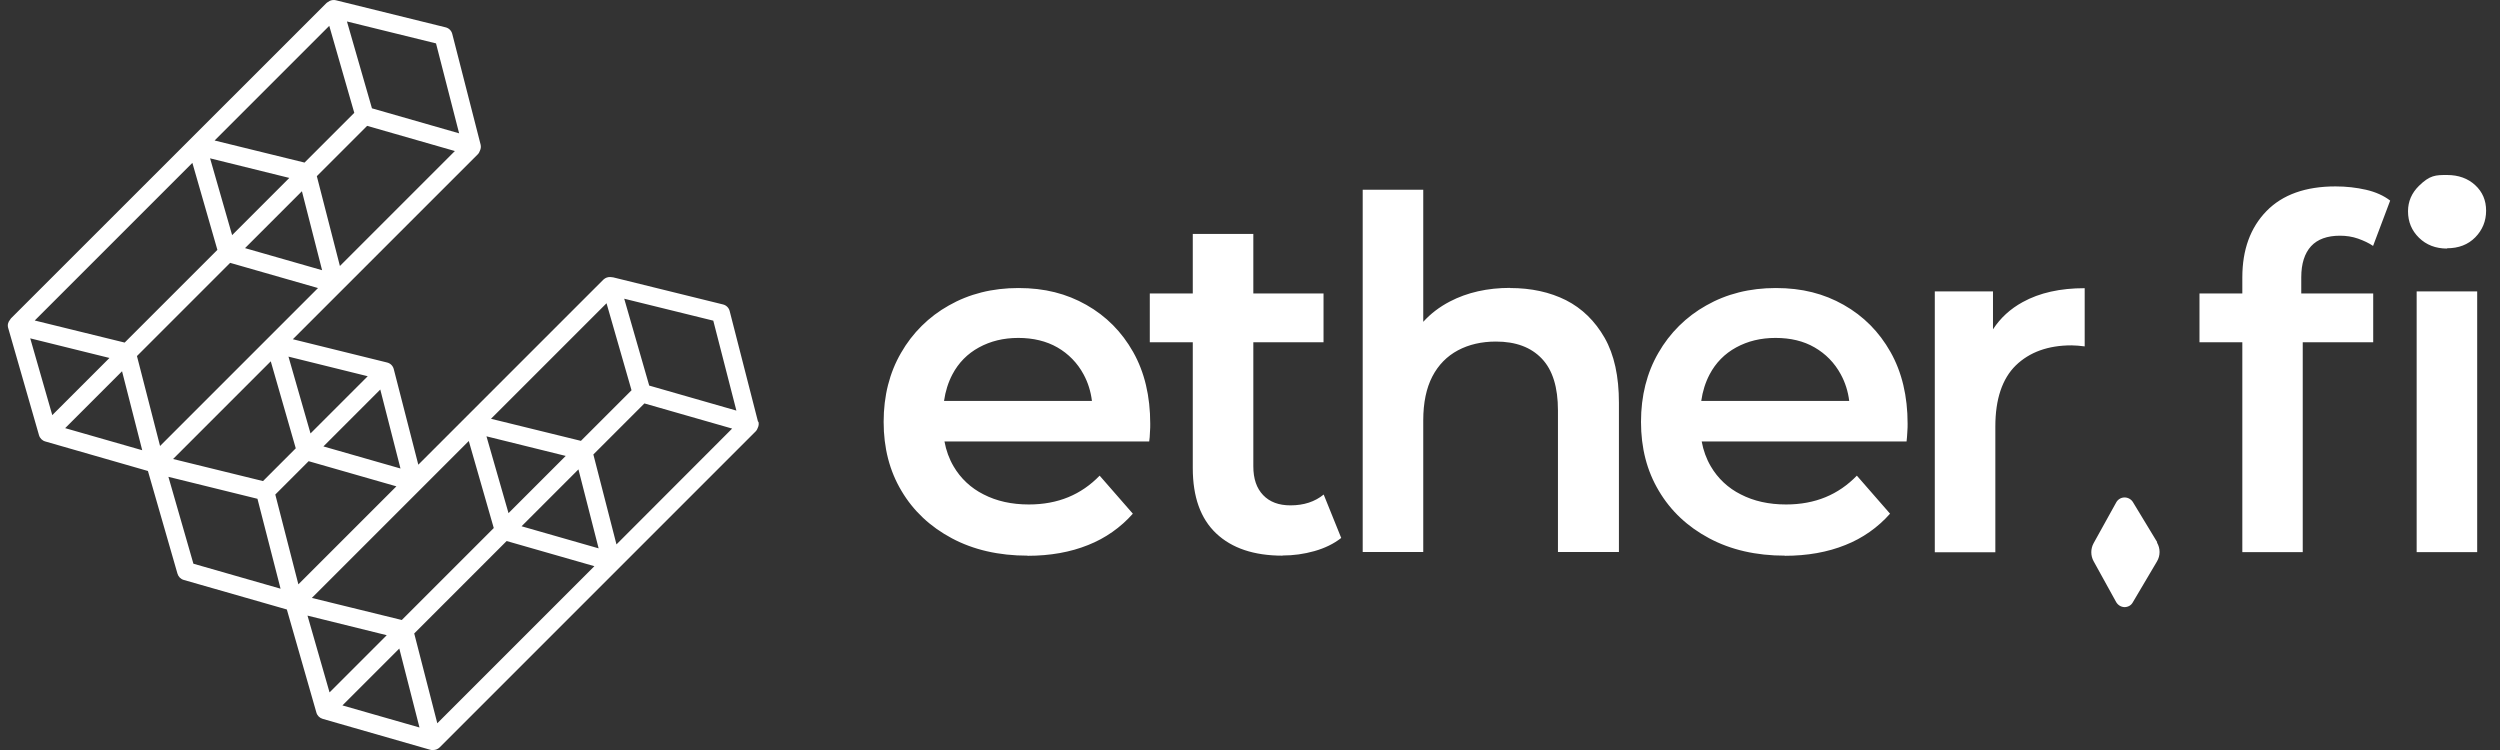 <svg width="160" height="48" viewBox="0 0 160 48" fill="none" xmlns="http://www.w3.org/2000/svg">
<rect x="0" y="0" width="160" height="48" fill="#333333" stroke="none"/>
<path d="M21.494 0.016L28.513 1.748C28.617 1.772 28.712 1.824 28.788 1.898C28.863 1.972 28.918 2.066 28.944 2.169L30.759 9.254C30.788 9.375 30.778 9.515 30.722 9.628C30.694 9.712 30.647 9.806 30.582 9.872L18.742 21.711L24.769 23.199C24.873 23.223 24.968 23.275 25.044 23.349C25.119 23.424 25.174 23.517 25.2 23.62L26.772 29.741L38.621 17.892C38.683 17.834 38.757 17.789 38.838 17.761C38.918 17.734 39.004 17.724 39.089 17.733C39.135 17.733 39.192 17.742 39.248 17.752L46.267 19.483C46.371 19.507 46.466 19.559 46.542 19.634C46.617 19.708 46.672 19.801 46.698 19.904L48.513 26.989H48.542C48.57 27.111 48.561 27.252 48.505 27.364C48.477 27.448 48.429 27.542 48.364 27.607L28.148 47.823C28.026 47.944 27.877 48.001 27.727 48.001H27.68C27.634 48.001 27.577 48 27.521 47.981L20.651 46.007C20.455 45.95 20.305 45.801 20.249 45.604L18.358 39.007L11.76 37.116C11.564 37.06 11.414 36.91 11.358 36.714L9.467 30.143L2.897 28.253C2.701 28.197 2.551 28.047 2.495 27.85L0.529 21.009C0.464 20.812 0.51 20.615 0.641 20.465L0.698 20.381L20.895 0.194C20.923 0.166 20.96 0.147 20.988 0.129C21.025 0.101 21.09 0.064 21.091 0.063C21.216 0.001 21.358 -0.016 21.494 0.016ZM21.915 45.146L26.847 46.559L25.555 41.506L21.915 45.146ZM26.51 40.541L27.987 46.289L38.041 36.236L32.425 34.626L26.51 40.541ZM21.091 44.313L24.751 40.653L19.68 39.399L21.091 44.313ZM19.959 38.267L25.715 39.68L31.601 33.794L30.002 28.224L19.959 38.267ZM135.975 31.837C136.082 31.837 136.188 31.865 136.281 31.918C136.374 31.97 136.453 32.045 136.508 32.136L138.062 34.701L138.044 34.719C138.268 35.094 138.268 35.562 138.044 35.936L136.5 38.548C136.397 38.744 136.19 38.856 135.965 38.856C135.741 38.847 135.545 38.725 135.432 38.529L133.991 35.918C133.794 35.562 133.794 35.122 133.991 34.766L135.432 32.165C135.483 32.067 135.56 31.984 135.654 31.927C135.748 31.869 135.855 31.838 135.965 31.837H135.975ZM12.378 36.077L17.956 37.677L16.477 31.922L10.778 30.517L12.378 36.077ZM17.619 31.65L19.098 37.406V37.396L25.369 31.126L19.753 29.516L17.619 31.65ZM65.182 18.434C66.858 18.434 68.252 18.791 69.525 19.511C70.798 20.232 71.79 21.234 72.52 22.525C73.25 23.817 73.615 25.351 73.615 27.12C73.615 27.19 73.615 27.272 73.613 27.365L73.58 27.98C73.573 28.077 73.564 28.169 73.549 28.253H60.446C60.551 28.829 60.744 29.361 61.027 29.843C61.477 30.617 62.145 31.241 62.946 31.64C63.779 32.071 64.743 32.286 65.847 32.286C66.783 32.286 67.625 32.127 68.374 31.818C69.122 31.509 69.787 31.05 70.377 30.442L72.502 32.876C71.721 33.759 70.743 34.445 69.647 34.879C68.515 35.337 67.213 35.571 65.762 35.571L65.772 35.562C63.919 35.562 62.3 35.187 60.915 34.448C59.53 33.709 58.453 32.698 57.695 31.416C56.928 30.134 56.553 28.664 56.553 26.999C56.553 25.333 56.928 23.854 57.668 22.581C58.393 21.311 59.451 20.262 60.727 19.549C62.028 18.809 63.507 18.434 65.182 18.434ZM113.654 18.434C115.329 18.434 116.723 18.791 117.996 19.511C119.269 20.232 120.261 21.233 120.991 22.525C121.721 23.817 122.087 25.351 122.087 27.12C122.087 27.26 122.086 27.448 122.067 27.673C122.058 27.888 122.039 28.084 122.02 28.253H108.908C109.013 28.829 109.206 29.361 109.489 29.843C109.939 30.617 110.606 31.241 111.407 31.64C112.24 32.071 113.204 32.286 114.308 32.286C115.244 32.286 116.087 32.127 116.836 31.818C117.584 31.509 118.249 31.05 118.839 30.442L120.963 32.876C120.182 33.759 119.204 34.445 118.108 34.879C116.976 35.337 115.675 35.571 114.224 35.571L114.243 35.562C112.381 35.562 110.77 35.187 109.385 34.448C108 33.709 106.925 32.698 106.167 31.416C105.399 30.134 105.024 28.665 105.024 26.999C105.024 25.333 105.399 23.854 106.138 22.581C106.864 21.311 107.922 20.262 109.199 19.549C110.5 18.809 111.979 18.434 113.654 18.434ZM80.213 18.781H84.706V21.907H80.213V29.843C80.213 30.639 80.419 31.247 80.841 31.687C81.262 32.127 81.842 32.343 82.591 32.343C83.451 32.343 84.154 32.109 84.716 31.65L85.838 34.429C85.361 34.804 84.78 35.085 84.116 35.272C83.452 35.459 82.778 35.552 82.086 35.552V35.562C80.251 35.562 78.838 35.084 77.837 34.139C76.835 33.194 76.339 31.8 76.338 29.965V21.907H73.587V18.781H76.338V14.972H80.213V18.781ZM133.42 22.169C133.274 22.148 133.127 22.132 132.98 22.122C132.84 22.112 132.699 22.103 132.578 22.103C131.081 22.103 129.892 22.534 129.012 23.385C128.142 24.237 127.702 25.548 127.702 27.289V35.346H123.827V18.65H127.551V21.078C128.022 20.351 128.658 19.769 129.452 19.334C130.537 18.735 131.857 18.444 133.42 18.444V22.169ZM158.54 35.338H154.666V18.65H158.54V35.338ZM149.471 11.93C150.164 11.93 150.81 12.005 151.427 12.145C152.036 12.286 152.56 12.52 152.971 12.838L151.877 15.739C151.605 15.552 151.278 15.402 150.913 15.271C150.538 15.14 150.154 15.085 149.752 15.085C148.947 15.085 148.32 15.309 147.908 15.758C147.496 16.208 147.281 16.872 147.281 17.742V18.781H151.885V21.907H147.375V35.338H143.509V21.907H140.767V18.781H143.509V17.752C143.509 15.983 144.024 14.569 145.053 13.511C146.083 12.454 147.562 11.93 149.471 11.93ZM91.088 20.597C91.558 20.077 92.126 19.642 92.792 19.296C93.905 18.715 95.197 18.425 96.648 18.425V18.434C98.005 18.434 99.194 18.697 100.223 19.212C101.253 19.736 102.076 20.541 102.694 21.617C103.312 22.703 103.611 24.088 103.611 25.772V35.328H99.709V26.268C99.709 24.79 99.372 23.685 98.679 22.955C97.987 22.225 97.013 21.86 95.74 21.86C94.823 21.86 94.008 22.047 93.306 22.422C92.605 22.796 92.052 23.358 91.669 24.097C91.285 24.837 91.089 25.772 91.088 26.895V35.328H87.213V12.145H91.088V20.597ZM33.38 33.681L38.312 35.094L37.02 30.04L33.38 33.681ZM37.975 29.086L39.454 34.842L46.857 27.429L41.242 25.819L37.975 29.086ZM32.547 32.848V32.839L36.207 29.179L31.134 27.925L32.547 32.848ZM11.077 29.376L16.833 30.789L18.929 28.692L17.329 23.124L11.077 29.376ZM20.698 28.571L25.631 29.984L24.338 24.93L20.698 28.571ZM4.17 27.401L9.102 28.814L7.811 23.76L4.17 27.401ZM14.727 16.825L8.765 22.787L10.244 28.543L20.352 18.435L14.737 16.825H14.727ZM31.424 26.802L37.179 28.215L40.418 24.977L38.818 19.408L31.424 26.802ZM19.875 27.747V27.738L23.534 24.079L18.462 22.824L19.875 27.747ZM3.346 26.568L7.006 22.909L1.935 21.654L3.346 26.568ZM41.55 24.677L47.129 26.278L45.65 20.522L39.95 19.118L41.55 24.677ZM113.634 21.627C112.68 21.627 111.856 21.832 111.117 22.234C110.378 22.637 109.807 23.217 109.414 23.965C109.145 24.477 108.967 25.041 108.88 25.66H118.35C118.274 25.044 118.091 24.475 117.809 23.957C117.407 23.217 116.845 22.646 116.133 22.234C115.422 21.822 114.589 21.627 113.634 21.627ZM65.174 21.627C64.219 21.627 63.395 21.832 62.656 22.234C61.917 22.637 61.345 23.217 60.952 23.965C60.684 24.477 60.506 25.041 60.418 25.66H69.884C69.808 25.044 69.629 24.475 69.347 23.957C68.961 23.237 68.381 22.64 67.672 22.234C66.971 21.832 66.128 21.627 65.174 21.627ZM2.223 20.512L7.979 21.925L13.913 15.992L12.312 10.424L2.223 20.512ZM15.682 15.88L20.614 17.293L19.323 12.239L15.682 15.88ZM20.277 11.275L21.756 17.031V17.022L29.112 9.666L23.497 8.055L20.277 11.275ZM156.612 11.2C157.342 11.2 157.941 11.416 158.409 11.846C158.877 12.277 159.111 12.82 159.111 13.484C159.111 14.148 158.877 14.719 158.419 15.187C157.96 15.655 157.351 15.889 156.612 15.889V15.908C155.882 15.908 155.283 15.674 154.815 15.216C154.347 14.757 154.113 14.195 154.113 13.521C154.113 12.894 154.347 12.351 154.815 11.892C155.517 11.205 155.882 11.2 156.612 11.2ZM14.858 15.056V15.047L18.517 11.387L13.445 10.133L14.858 15.056ZM13.735 8.992L19.491 10.405L22.674 7.222L21.073 1.654L13.735 8.992ZM23.805 6.932L29.384 8.533L27.905 2.777L22.205 1.374L23.805 6.932Z" fill="white"/>
</svg>
